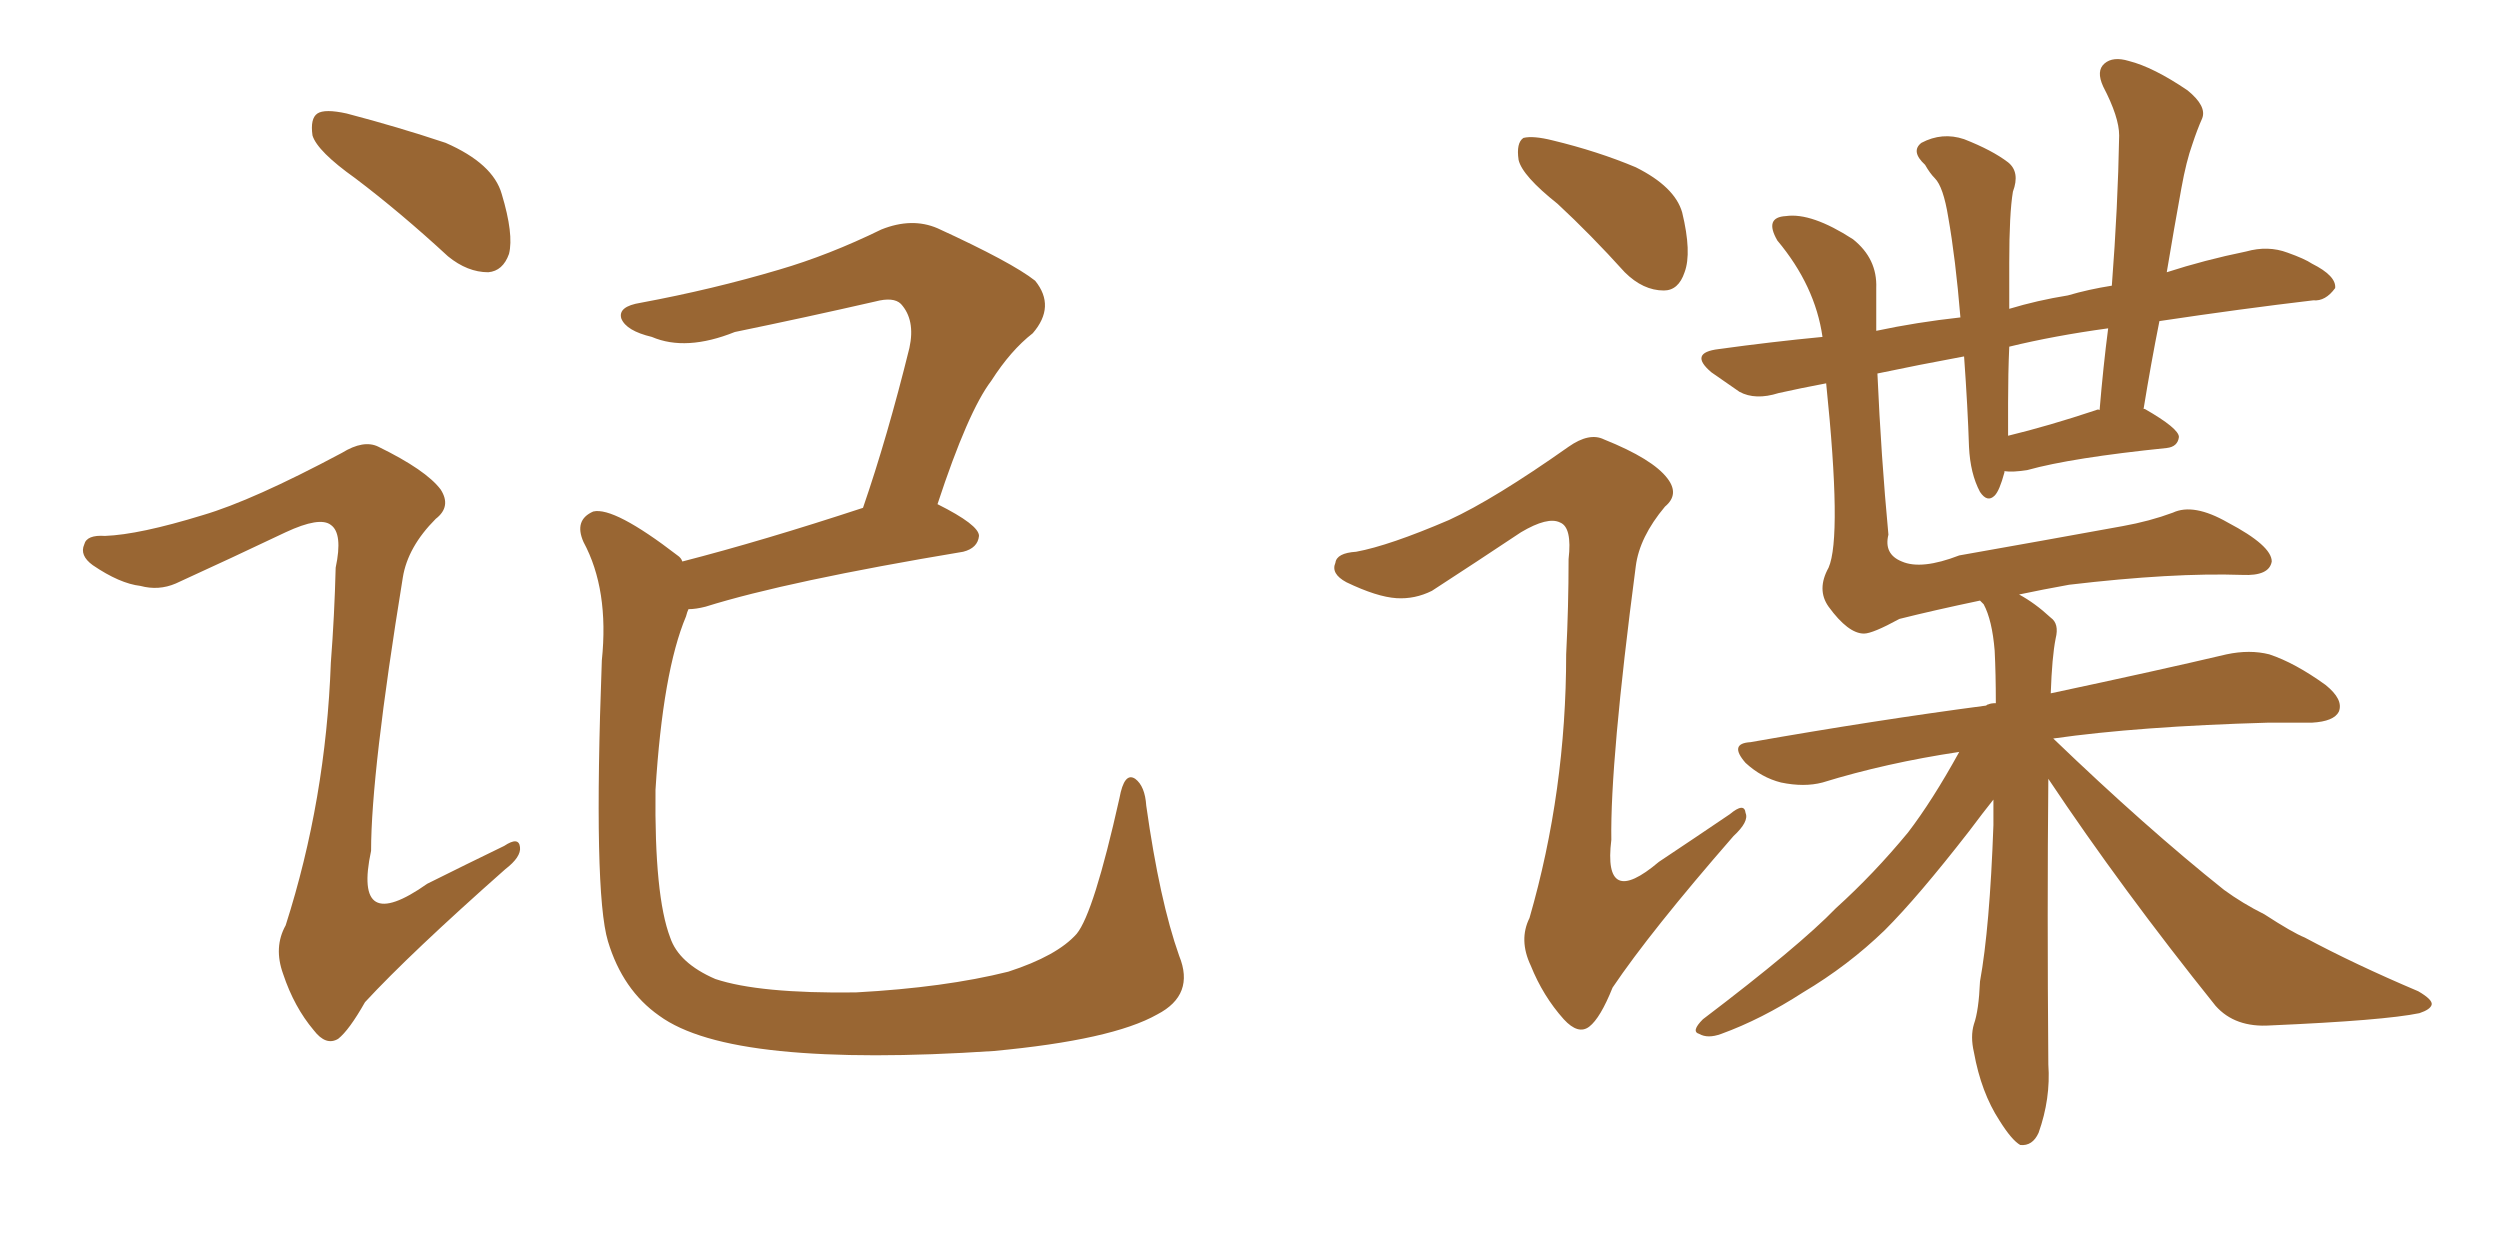 <svg xmlns="http://www.w3.org/2000/svg" xmlns:xlink="http://www.w3.org/1999/xlink" width="300" height="150"><path fill="#996633" padding="10" d="M42.63 21.39L42.63 21.39Q38.09 18.16 37.50 16.26L37.50 16.26Q37.21 14.21 38.09 13.62L38.09 13.62Q38.96 13.04 41.60 13.62L41.60 13.62Q47.75 15.23 53.47 17.14L53.47 17.14Q59.18 19.63 60.21 23.29L60.21 23.29Q61.67 28.13 61.08 30.47L61.08 30.47Q60.35 32.52 58.59 32.67L58.59 32.67Q56.10 32.67 53.76 30.76L53.76 30.76Q48.05 25.49 42.63 21.39ZM24.32 61.82L24.32 61.82Q30.32 60.06 41.02 54.35L41.02 54.35Q43.65 52.73 45.41 53.61L45.41 53.61Q51.12 56.40 52.88 58.74L52.88 58.74Q54.20 60.79 52.29 62.26L52.29 62.26Q48.93 65.63 48.34 69.29L48.34 69.29Q44.53 92.72 44.53 102.10L44.53 102.10Q42.33 112.35 51.27 106.05L51.27 106.05Q55.96 103.71 60.50 101.51L60.50 101.51Q62.26 100.34 62.40 101.66L62.40 101.66Q62.55 102.83 60.64 104.30L60.64 104.30Q49.22 114.40 43.80 120.26L43.80 120.26Q41.89 123.63 40.58 124.66L40.58 124.66Q39.11 125.54 37.65 123.63L37.65 123.63Q35.30 120.85 33.98 116.89L33.98 116.89Q32.81 113.67 34.28 111.04L34.28 111.04Q39.11 95.95 39.70 79.54L39.70 79.54Q40.14 73.83 40.28 68.12L40.28 68.12Q41.16 64.01 39.70 62.99L39.70 62.99Q38.38 61.96 34.28 63.87L34.28 63.87Q27.83 66.94 21.09 70.02L21.09 70.02Q19.04 70.90 16.85 70.31L16.85 70.31Q14.36 70.02 11.13 67.82L11.13 67.82Q9.52 66.65 10.11 65.33L10.11 65.33Q10.40 64.16 12.60 64.31L12.60 64.31Q16.70 64.16 24.32 61.82ZM141.50 114.70L141.50 114.70L141.50 114.70Q143.41 119.38 138.87 121.73L138.87 121.73Q133.45 124.80 119.24 126.12L119.24 126.12Q103.71 127.15 93.60 126.12L93.60 126.12Q83.50 125.10 79.10 121.88L79.10 121.88Q74.71 118.80 72.95 112.94L72.95 112.94Q71.19 107.08 72.22 79.25L72.22 79.25Q73.10 70.75 70.02 65.04L70.02 65.04Q68.85 62.40 71.19 61.38L71.19 61.38Q73.68 60.79 81.30 66.65L81.30 66.65Q81.74 66.94 81.88 67.38L81.88 67.38Q91.55 64.89 103.56 60.94L103.56 60.94Q106.49 52.44 109.13 41.75L109.13 41.75Q109.86 38.38 108.11 36.47L108.11 36.47Q107.23 35.60 105.03 36.18L105.03 36.18Q96.68 38.09 88.18 39.84L88.18 39.84Q82.32 42.19 78.22 40.43L78.22 40.43Q75.15 39.70 74.56 38.23L74.56 38.23Q74.12 36.77 76.90 36.33L76.90 36.33Q85.55 34.72 93.46 32.37L93.46 32.37Q99.46 30.62 105.76 27.54L105.76 27.54Q109.42 26.07 112.50 27.39L112.50 27.39Q121.44 31.49 124.22 33.69L124.22 33.69Q126.71 36.77 123.93 39.99L123.93 39.99Q121.29 42.04 118.95 45.70L118.95 45.70Q116.16 49.37 112.50 60.50L112.50 60.50Q117.48 62.99 117.48 64.31L117.48 64.31Q117.33 65.77 115.58 66.21L115.58 66.21Q94.48 69.73 84.67 72.80L84.67 72.80Q83.50 73.10 82.62 73.10L82.62 73.10Q82.47 73.39 82.32 73.97L82.32 73.97Q79.54 80.57 78.66 94.78L78.66 94.78Q78.52 107.52 80.42 112.50L80.42 112.50Q81.45 115.58 85.84 117.48L85.84 117.48Q91.11 119.24 102.69 119.09L102.69 119.09Q113.38 118.51 121.00 116.60L121.00 116.60Q126.86 114.70 129.20 112.06L129.20 112.06Q131.25 109.57 134.33 95.80L134.33 95.80Q134.91 92.58 136.23 93.46L136.23 93.46Q137.40 94.34 137.55 96.68L137.55 96.68Q139.16 108.11 141.50 114.70ZM245.80 93.46L245.80 93.46Q245.65 109.13 245.80 127.73L245.80 127.73Q246.09 131.84 244.63 135.94L244.63 135.94Q243.90 137.55 242.43 137.40L242.43 137.40Q241.41 136.82 239.94 134.47L239.94 134.47Q237.74 131.10 236.87 126.27L236.87 126.27Q236.43 124.37 236.87 122.90L236.87 122.90Q237.45 121.29 237.60 117.77L237.60 117.77Q238.77 111.33 239.21 99.02L239.21 99.02Q239.21 97.41 239.21 95.95L239.21 95.95Q238.04 97.41 236.28 99.76L236.28 99.76Q230.13 107.67 226.17 111.62L226.17 111.62Q221.78 115.87 216.36 119.09L216.36 119.09Q211.38 122.31 206.54 124.07L206.54 124.07Q204.93 124.66 203.91 124.07L203.91 124.07Q202.88 123.78 204.35 122.31L204.35 122.31Q215.92 113.53 220.31 108.98L220.31 108.98Q224.85 104.88 228.96 99.90L228.96 99.90Q231.88 96.09 235.11 90.23L235.11 90.23Q226.32 91.55 218.70 93.90L218.70 93.90Q216.50 94.48 213.72 93.90L213.72 93.90Q211.38 93.31 209.47 91.55L209.47 91.55Q207.42 89.21 210.06 89.06L210.06 89.06Q225 86.43 238.33 84.67L238.33 84.67Q238.48 84.52 238.62 84.52L238.62 84.52Q238.92 84.38 239.50 84.38L239.50 84.38Q239.50 80.86 239.36 78.08L239.36 78.08Q239.06 74.41 238.04 72.51L238.04 72.51Q237.74 72.22 237.60 72.07L237.60 72.07Q232.03 73.24 227.93 74.27L227.93 74.27Q224.71 76.03 223.68 76.03L223.68 76.03Q221.78 76.03 219.43 72.80L219.43 72.80Q217.97 70.75 219.43 68.12L219.43 68.12Q221.04 64.45 219.14 46.00L219.14 46.00Q216.06 46.58 213.43 47.17L213.43 47.17Q210.64 48.05 208.74 47.02L208.74 47.02Q206.84 45.70 205.37 44.68L205.37 44.68Q202.59 42.33 206.25 41.89L206.25 41.89Q212.55 41.02 218.70 40.43L218.70 40.43Q217.82 34.28 213.28 28.86L213.28 28.86Q211.67 26.07 214.31 25.93L214.31 25.93Q217.38 25.49 222.36 28.71L222.36 28.71Q225.29 31.05 225.15 34.57L225.15 34.57Q225.15 37.06 225.15 39.70L225.15 39.70Q229.98 38.67 235.25 38.09L235.25 38.09Q234.67 31.05 233.79 26.07L233.79 26.07Q233.20 22.41 232.18 21.39L232.18 21.39Q231.59 20.80 231.01 19.78L231.01 19.78Q229.25 18.16 230.57 17.14L230.57 17.14Q233.06 15.82 235.69 16.70L235.69 16.70Q239.06 18.02 240.97 19.48L240.97 19.48Q242.43 20.65 241.55 23.00L241.55 23.00Q241.11 25.63 241.11 31.49L241.11 31.49Q241.11 34.28 241.11 37.06L241.11 37.06Q244.48 36.04 248.14 35.45L248.14 35.45Q250.63 34.72 253.42 34.28L253.42 34.28Q254.15 24.76 254.30 16.26L254.30 16.26Q254.30 14.06 252.39 10.40L252.39 10.40Q251.51 8.50 252.54 7.62L252.54 7.62Q253.56 6.74 255.47 7.32L255.47 7.32Q258.40 8.06 262.50 10.84L262.50 10.84Q264.84 12.74 264.26 14.21L264.26 14.21Q263.67 15.53 263.09 17.29L263.09 17.29Q262.35 19.34 261.77 22.56L261.77 22.56Q260.89 27.39 260.01 32.67L260.01 32.67Q264.55 31.20 269.53 30.18L269.53 30.18Q272.17 29.44 274.51 30.32L274.51 30.32Q276.56 31.05 277.44 31.64L277.44 31.64Q280.37 33.11 280.22 34.57L280.22 34.57Q279.05 36.18 277.59 36.04L277.59 36.04Q268.95 37.06 259.13 38.53L259.13 38.53Q258.11 43.65 257.23 49.07L257.23 49.07Q257.37 49.07 257.37 49.07L257.37 49.07Q261.47 51.42 261.47 52.44L261.47 52.44Q261.33 53.61 260.01 53.76L260.01 53.76Q248.58 54.93 243.31 56.40L243.31 56.40Q241.55 56.69 240.53 56.54L240.53 56.54Q240.53 56.54 240.53 56.69L240.53 56.69Q239.94 58.89 239.36 59.47L239.36 59.47Q238.48 60.35 237.60 59.03L237.60 59.03Q236.43 56.84 236.28 53.61L236.28 53.61Q236.13 48.93 235.69 42.77L235.69 42.77Q230.13 43.80 225.29 44.82L225.29 44.82Q225.73 54.79 226.61 64.16L226.61 64.16Q226.03 66.50 228.22 67.38L228.22 67.38Q230.57 68.41 235.11 66.65L235.11 66.65Q245.07 64.89 254.74 63.13L254.74 63.13Q257.96 62.55 260.74 61.52L260.74 61.52Q263.23 60.35 267.33 62.70L267.33 62.70Q272.61 65.48 272.61 67.38L272.61 67.38Q272.31 69.14 269.09 68.99L269.09 68.99Q260.74 68.70 248.29 70.17L248.29 70.17Q245.07 70.75 242.29 71.34L242.29 71.34Q244.19 72.36 246.09 74.12L246.09 74.12Q247.12 74.85 246.68 76.61L246.68 76.61Q246.24 78.81 246.09 83.20L246.09 83.20Q259.13 80.42 267.19 78.52L267.19 78.52Q269.97 77.93 272.31 78.52L272.31 78.52Q275.39 79.54 279.05 82.18L279.05 82.18Q281.25 83.94 280.66 85.40L280.66 85.40Q280.08 86.57 277.44 86.72L277.44 86.72Q274.95 86.72 272.17 86.72L272.17 86.72Q256.64 87.16 246.39 88.62L246.39 88.62Q257.52 99.32 266.89 106.79L266.89 106.79Q269.09 108.40 271.73 109.72L271.73 109.72Q275.10 111.91 276.56 112.50L276.56 112.50Q282.57 115.72 290.19 118.95L290.19 118.95Q291.94 119.97 291.80 120.56L291.80 120.56Q291.65 121.14 290.33 121.58L290.33 121.58Q286.08 122.46 272.46 123.05L272.46 123.05Q268.21 123.34 265.87 120.70L265.87 120.70Q254.59 106.64 245.80 93.46ZM251.51 49.22L251.51 49.22Q251.81 49.07 251.95 49.22L251.95 49.22Q252.39 43.95 252.98 39.40L252.98 39.40Q246.53 40.28 241.11 41.60L241.11 41.60Q240.97 44.82 240.97 48.34L240.97 48.34Q240.97 50.39 240.97 52.29L240.97 52.29Q245.80 51.12 251.51 49.22ZM186.91 24.46L186.91 24.46Q182.67 21.09 182.23 19.19L182.23 19.19Q181.93 17.14 182.81 16.55L182.81 16.55Q183.98 16.26 186.33 16.85L186.33 16.85Q191.75 18.16 196.29 20.07L196.29 20.07Q200.98 22.41 201.86 25.49L201.86 25.49Q203.03 30.32 202.15 32.67L202.15 32.67Q201.42 34.86 199.66 34.86L199.66 34.86Q197.17 34.86 194.97 32.67L194.97 32.67Q190.87 28.13 186.91 24.46ZM173.88 62.40L173.88 62.40L173.88 62.40Q179.30 59.91 188.23 53.61L188.23 53.61Q190.72 51.86 192.48 52.73L192.48 52.73Q198.34 55.08 200.10 57.42L200.10 57.42Q201.56 59.33 199.80 60.79L199.80 60.79Q196.73 64.45 196.29 67.97L196.29 67.97Q193.21 91.41 193.36 100.78L193.36 100.78Q192.33 109.13 199.07 103.42L199.07 103.42Q203.47 100.49 207.57 97.71L207.57 97.71Q209.33 96.24 209.47 97.56L209.47 97.56Q209.91 98.58 208.01 100.34L208.01 100.34Q198.05 111.77 193.51 118.51L193.51 118.51Q192.04 122.17 190.72 123.19L190.72 123.19Q189.40 124.22 187.65 122.31L187.65 122.31Q185.16 119.53 183.69 115.87L183.69 115.87Q182.23 112.79 183.54 110.16L183.54 110.16Q187.94 94.92 187.94 78.52L187.94 78.52Q188.23 72.80 188.23 67.09L188.23 67.09Q188.67 63.28 187.21 62.70L187.21 62.70Q185.74 61.96 182.52 63.87L182.52 63.87Q177.25 67.38 171.83 70.90L171.83 70.90Q169.78 71.92 167.58 71.78L167.58 71.78Q165.23 71.63 161.57 69.87L161.57 69.87Q159.67 68.85 160.25 67.53L160.25 67.53Q160.40 66.36 162.74 66.21L162.74 66.21Q166.70 65.48 173.88 62.40Z"/></svg>